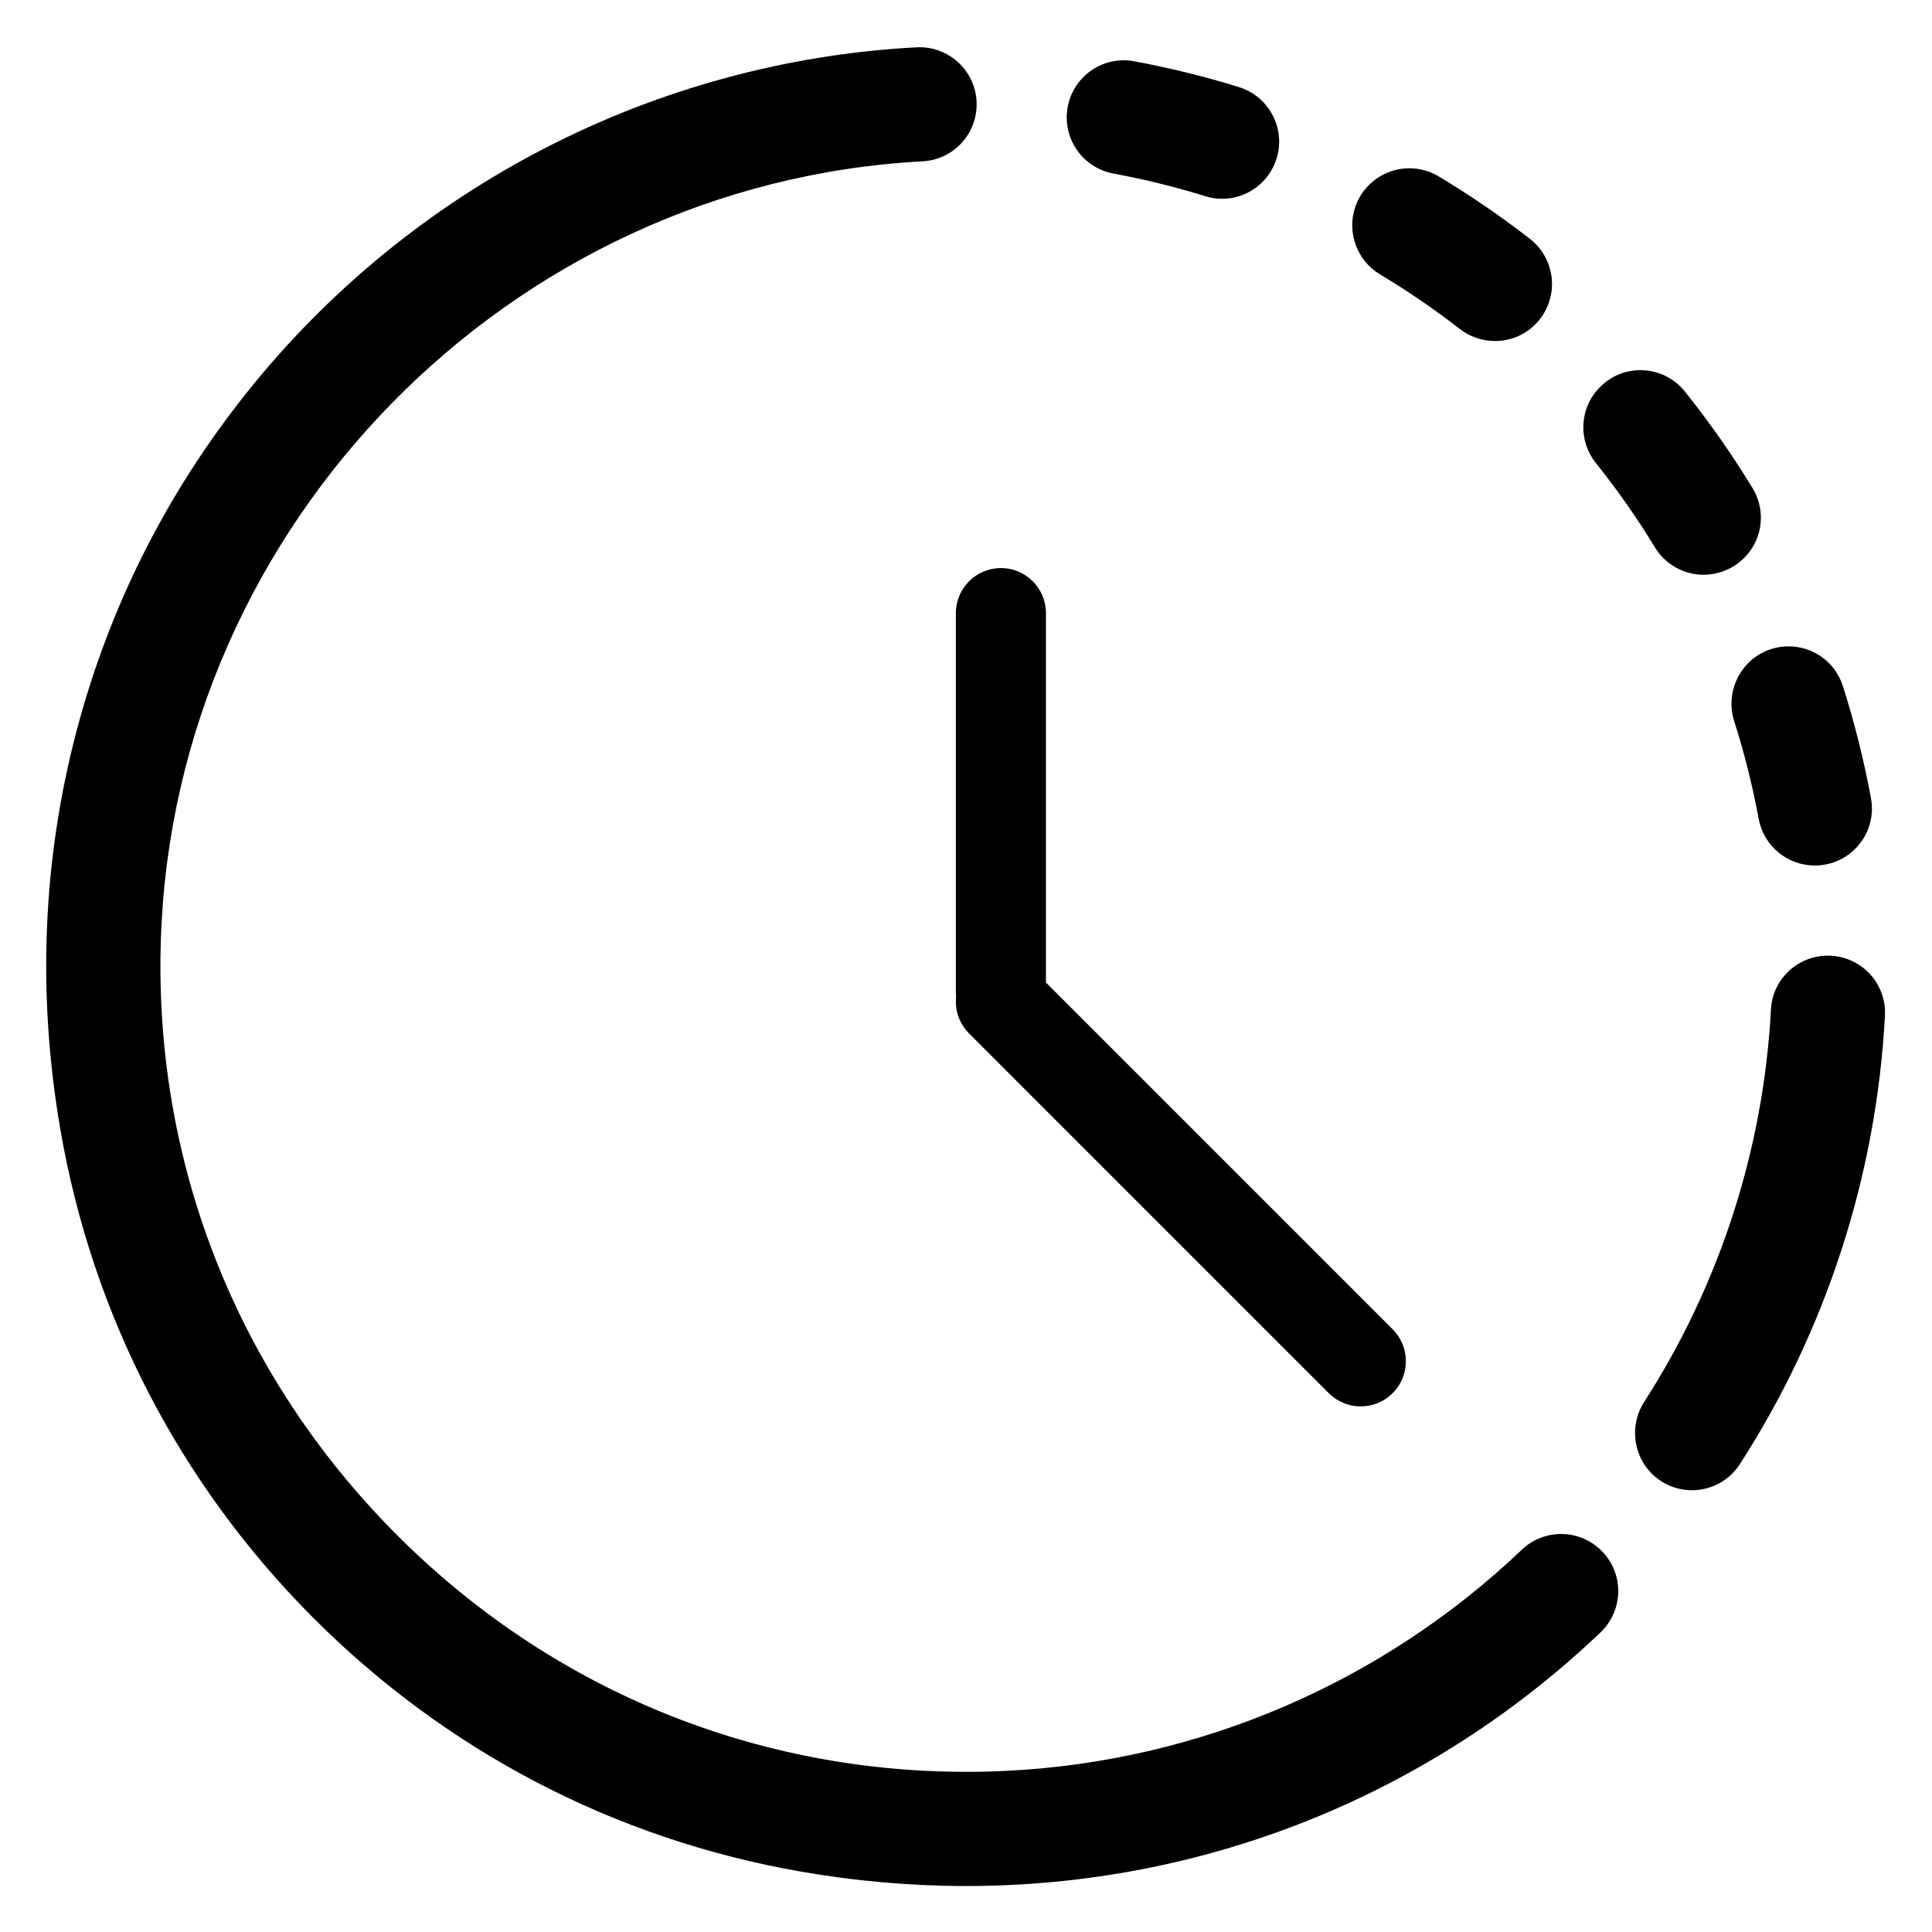 <?xml version="1.0" encoding="iso-8859-1"?>
<!-- Generator: Adobe Illustrator 24.1.0, SVG Export Plug-In . SVG Version: 6.00 Build 0)  -->
<svg version="1.1" id="Layer_1" xmlns="http://www.w3.org/2000/svg" xmlns:xlink="http://www.w3.org/1999/xlink" x="0px" y="0px"
	 viewBox="0 0 900 900" enable-background="new 0 0 900 900" xml:space="preserve">
<g>
	<path fill-rule="evenodd" clip-rule="evenodd" d="M696.42,158.87c-5.89,0-11.71-1.99-16.37-5.62
		c-11.86-9.2-24.39-17.77-37.25-25.48c-10.69-6.41-15.51-19.63-11.45-31.43l0.04-0.11c3.72-10.68,13.83-17.85,25.15-17.85
		c4.81,0,9.55,1.32,13.71,3.82c14.63,8.78,28.91,18.55,42.43,29.05c6.04,4.69,9.78,11.75,10.26,19.38
		c0.48,7.61-2.34,15.07-7.73,20.46C710.19,156.11,703.52,158.87,696.42,158.87z"/>
	<path fill-rule="evenodd" clip-rule="evenodd" d="M845.4,403.19c-12.82,0-23.81-9.14-26.14-21.73
		c-2.84-15.39-6.69-30.75-11.44-45.65c-3.98-12.5,1.89-26.26,13.65-32c3.69-1.8,7.62-2.71,11.68-2.71
		c11.62,0,21.79,7.41,25.31,18.43c5.45,17.08,9.86,34.69,13.12,52.36c1.42,7.73-0.65,15.65-5.7,21.71
		C860.8,399.7,853.34,403.19,845.4,403.19z"/>
	<path fill-rule="evenodd" clip-rule="evenodd" d="M569.32,92.6c-2.64,0-5.26-0.4-7.8-1.19c-14-4.34-28.42-7.9-42.85-10.56
		c-12.6-2.32-21.75-13.32-21.75-26.14c0-14.68,11.9-26.62,26.52-26.62c1.61,0,3.24,0.15,4.85,0.45c16.44,3.03,32.85,7.07,48.77,12
		c6.98,2.16,12.64,6.93,15.93,13.43c3.28,6.46,3.79,13.8,1.43,20.65C590.73,85.38,580.64,92.6,569.32,92.6L569.32,92.6z"/>
	<path fill-rule="evenodd" clip-rule="evenodd" d="M793.57,267.74c-9.17,0-17.81-4.83-22.55-12.62
		c-8.3-13.65-17.58-26.91-27.58-39.41c-8.49-10.61-7.68-25.81,1.87-35.36l0.16-0.16c5-5,11.63-7.75,18.69-7.75
		c8.11,0,15.67,3.63,20.74,9.97c11.43,14.27,22.03,29.42,31.53,45.01c3.86,6.33,4.87,14.05,2.79,21.17
		c-2.09,7.14-7.12,13.1-13.8,16.37l-0.2,0.1C801.62,266.8,797.58,267.74,793.57,267.74z"/>
	<path fill-rule="evenodd" clip-rule="evenodd" d="M788.2,694.2c-7.11,0-13.79-2.77-18.82-7.8l-0.26-0.26l-0.28-0.3
		c-8.28-8.78-9.54-22.53-2.98-32.69c35.23-54.65,55.67-117.9,59.12-182.94c0.74-14.04,12.4-25.04,26.54-25.04
		c7.27,0,14.3,3.03,19.31,8.3c4.99,5.27,7.64,12.44,7.25,19.68c-3.96,74.29-27.34,146.54-67.62,208.95
		C805.58,689.67,797.25,694.2,788.2,694.2z"/>
	<path fill-rule="evenodd" clip-rule="evenodd" d="M450.12,878.58c-25.75,0-51.91-2.3-77.74-6.84
		c-86.27-15.16-164.65-56.07-226.68-118.32C83.69,691.18,43.04,612.65,28.15,526.31c-10.91-63.2-8.34-125.85,7.62-186.2
		c15.22-57.54,41.85-110.42,79.14-157.17c76.38-95.75,190.11-154.4,312.02-160.9c0.49-0.03,0.96-0.04,1.44-0.04
		c14.66,0,26.59,11.93,26.59,26.6c0,14.13-11.05,25.79-25.16,26.55C237.39,85.41,81.53,244.34,74.96,436.96
		c-3.5,102.4,33.95,199.54,105.44,273.51c71.63,74.11,167.43,114.92,269.78,114.92c6.3,0,12.68-0.16,18.96-0.47
		c89.57-4.47,174.73-41.05,239.79-103.01c4.95-4.71,11.44-7.31,18.28-7.31c7.11,0,13.79,2.77,18.82,7.79
		c5.12,5.12,7.89,11.91,7.8,19.1c-0.09,7.24-3.06,14.01-8.36,19.05C665.48,836.66,560.6,878.58,450.12,878.58L450.12,878.58z"/>
	<path fill-rule="evenodd" clip-rule="evenodd" d="M633.88,655.15c-5.62,0-10.91-2.19-14.88-6.16L451.45,481.43
		c-4.34-4.34-6.51-10.09-6.11-16.21l0.04-0.69l-0.05-0.69c-0.04-0.48-0.05-0.93-0.05-1.36V285.6c0-11.57,9.41-20.98,20.98-20.98
		s20.98,9.41,20.98,20.98v172.11l161.51,161.51c3.97,3.96,6.15,9.25,6.15,14.88s-2.18,10.92-6.15,14.88
		C644.79,652.96,639.5,655.15,633.88,655.15z"/>
</g>
</svg>
